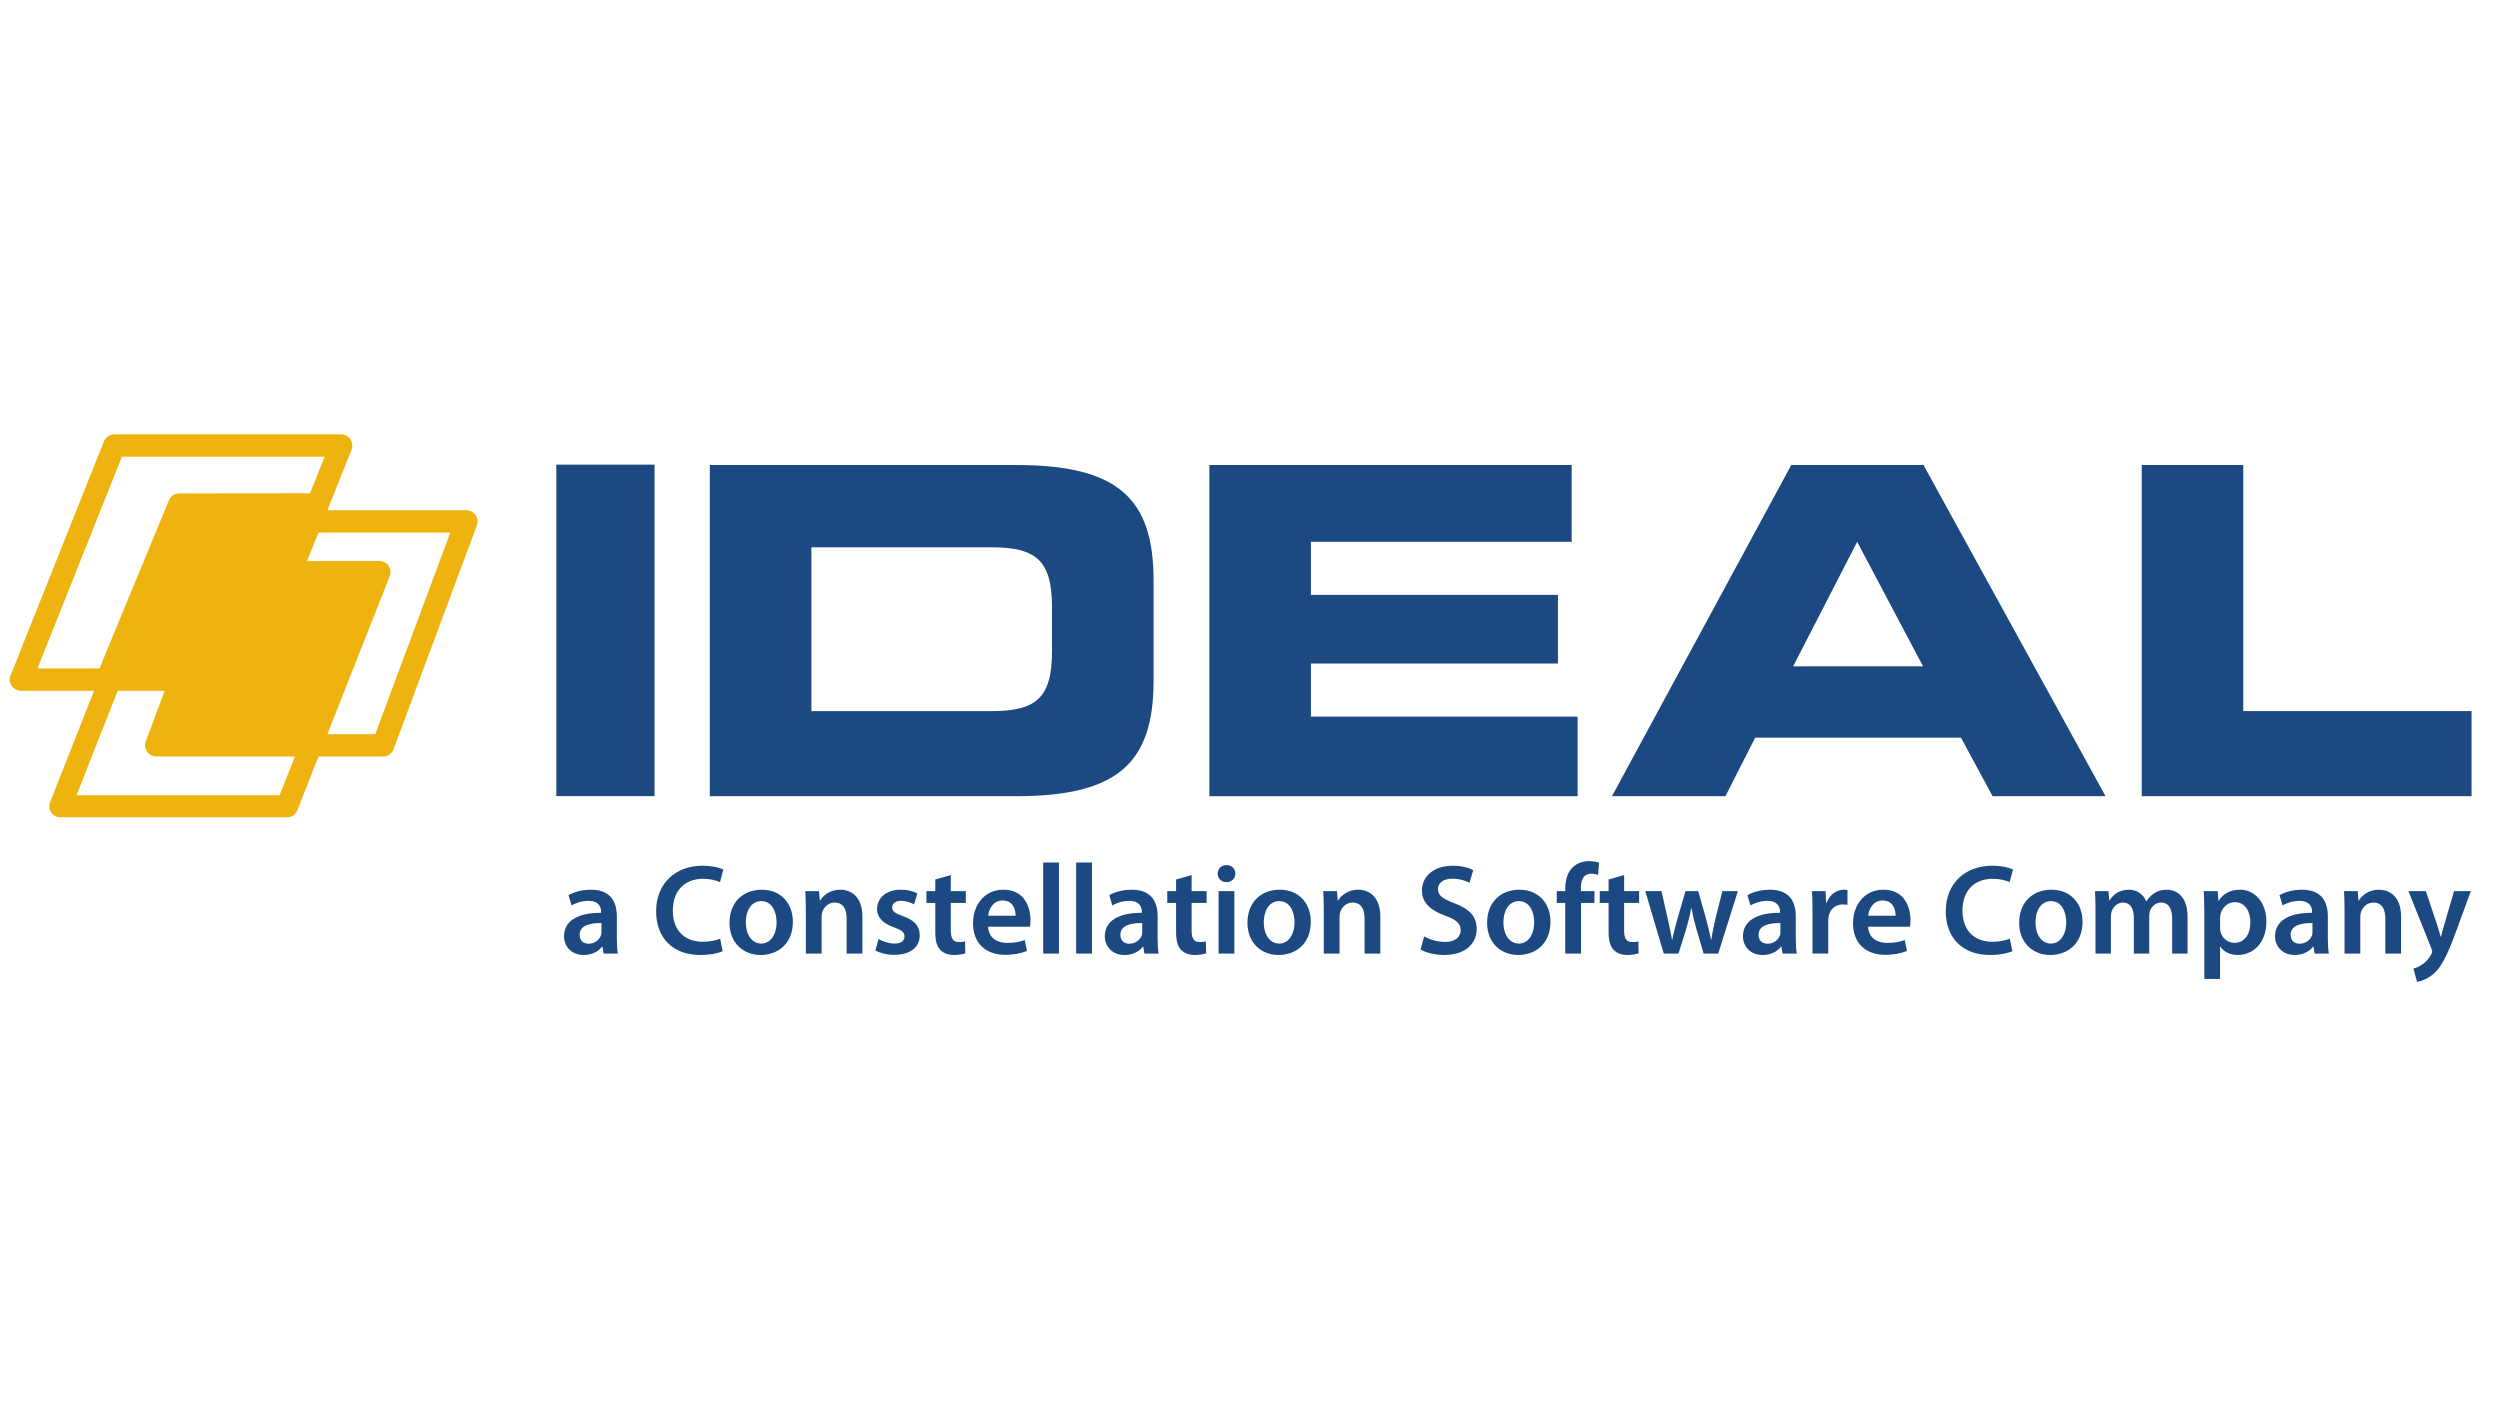 <?xml version="1.0" encoding="utf-8"?>
<!-- Generator: Adobe Illustrator 23.0.6, SVG Export Plug-In . SVG Version: 6.00 Build 0)  -->
<svg version="1.1" id="Layer_1" xmlns="http://www.w3.org/2000/svg" xmlns:xlink="http://www.w3.org/1999/xlink" x="0px" y="0px"
	 width="160px" height="90px" viewBox="0 0 160 90" style="enable-background:new 0 0 160 90;" xml:space="preserve">
<style type="text/css">
	.st0{fill:#004591;}
	.st1{fill:#393939;}
	.st2{fill:#DBB25D;}
	.st3{fill:#231F20;}
	.st4{fill:#007DC6;}
	.st5{fill:#D11242;}
	.st6{fill:#959497;}
	.st7{fill:none;stroke:#1659A1;stroke-width:2.164;stroke-miterlimit:10;}
	.st8{fill:#232323;}
	.st9{fill:none;stroke:#2D94E0;stroke-width:2.164;stroke-miterlimit:10;}
	.st10{fill:#3C3938;}
	.st11{fill:#DF4145;}
	.st12{fill:#1D4982;}
	.st13{fill:#EFB310;}
	.st14{fill:#0055A4;}
</style>
<g>
	<path class="st12" d="M45.427,29.761h19.618c6.499,0,8.783,2.136,8.783,7.376v6.441
		c0,5.242-2.284,7.379-8.783,7.379H45.427V29.761z M51.929,45.511h11.535
		c2.781,0,3.864-0.789,3.864-3.806v-2.869c0-3.018-1.084-3.807-3.864-3.807H51.929
		V45.511z"/>
	<path class="st12" d="M77.399,29.761h23.188v4.916H83.898v3.396h15.81v4.393H83.898v3.396
		h17.069v5.096H77.399V29.761z"/>
	<path class="st12" d="M114.642,29.761h8.462l11.652,21.197h-7.23l-2.023-3.748h-13.172
		l-1.905,3.748h-7.261L114.642,29.761z M114.761,42.644h8.314l-4.216-7.966
		L114.761,42.644z"/>
	<path class="st12" d="M137.07,29.761h6.5v15.749h14.61v5.447h-21.109V29.761z"/>
	<path class="st13" d="M30.438,32.961c-0.134-0.193-0.354-0.308-0.589-0.308h-8.884
		c0.021-0.048,0.036-0.083,0.036-0.083c0.019-0.045,0.03-0.091,0.04-0.138
		l1.456-3.65c0.088-0.221,0.061-0.471-0.072-0.668
		c-0.133-0.197-0.356-0.315-0.593-0.315H7.317c-0.293,0-0.557,0.179-0.666,0.451
		l-5.976,14.977c-0.088,0.221-0.061,0.471,0.072,0.668
		c0.133,0.197,0.356,0.315,0.593,0.315h4.678L3.204,51.343
		c-0.086,0.217-0.058,0.462,0.073,0.655c0.131,0.193,0.349,0.308,0.583,0.308
		h14.514c0.289,0,0.549-0.177,0.655-0.446l1.358-3.442h4.128
		c0.299,0,0.567-0.186,0.672-0.467l5.334-14.331
		C30.603,33.4,30.572,33.154,30.438,32.961z M7.803,29.233
		c0.839,0,11.218,0,12.971,0c-0.149,0.374-0.491,1.23-0.932,2.336l-8.37,0.009
		c-0.29,0-0.551,0.175-0.662,0.443L6.367,42.777c-1.834,0-3.383,0-3.969,0
		C3.061,41.117,7.487,30.025,7.803,29.233z M17.895,50.897c-0.831,0-11.277,0-12.999,0
		c0.308-0.779,1.472-3.729,2.639-6.687h3.001l-1.206,3.241
		c-0.082,0.22-0.051,0.466,0.083,0.659c0.134,0.192,0.354,0.307,0.589,0.307
		h8.872C18.355,49.732,17.977,50.687,17.895,50.897z M24.017,46.985
		c-0.27,0-1.479,0-3.064,0l3.992-10.116c0.086-0.217,0.058-0.462-0.073-0.655
		c-0.131-0.193-0.349-0.308-0.582-0.308h-4.635l0.726-1.82
		c3.331,0,7.419,0,8.437,0C28.214,35.709,24.32,46.172,24.017,46.985z"/>
	<rect x="35.604" y="29.737" class="st12" width="6.286" height="21.215"/>
	<g>
		<path class="st12" d="M39.478,60.069c0,0.361,0.016,0.714,0.066,0.96h-0.911
			l-0.074-0.443h-0.024c-0.238,0.312-0.657,0.534-1.183,0.534
			c-0.804,0-1.256-0.583-1.256-1.19c0-1.001,0.895-1.519,2.373-1.51v-0.066
			c0-0.263-0.107-0.698-0.813-0.698c-0.393,0-0.804,0.123-1.075,0.295l-0.197-0.656
			c0.295-0.181,0.813-0.353,1.444-0.353c1.281,0,1.65,0.813,1.65,1.691V60.069z
			 M38.493,59.076c-0.714-0.008-1.396,0.139-1.396,0.747
			c0,0.394,0.254,0.575,0.575,0.575c0.41,0,0.697-0.263,0.796-0.55
			c0.024-0.074,0.024-0.148,0.024-0.221V59.076z"/>
		<path class="st12" d="M46.252,60.873c-0.238,0.115-0.763,0.246-1.437,0.246
			c-1.756,0-2.823-1.1-2.823-2.791c0-1.822,1.272-2.922,2.963-2.922
			c0.665,0,1.133,0.139,1.338,0.246l-0.213,0.804
			c-0.263-0.115-0.632-0.213-1.083-0.213c-1.125,0-1.937,0.706-1.937,2.036
			c0,1.223,0.706,1.994,1.929,1.994c0.403,0,0.829-0.082,1.1-0.197L46.252,60.873z
			"/>
		<path class="st12" d="M50.743,58.993c0,1.469-1.034,2.126-2.052,2.126
			c-1.125,0-2.003-0.772-2.003-2.06c0-1.314,0.862-2.118,2.068-2.118
			C49.947,56.941,50.743,57.779,50.743,58.993z M47.731,59.034
			c0,0.772,0.386,1.355,0.993,1.355c0.575,0,0.977-0.558,0.977-1.371
			c0-0.624-0.279-1.346-0.969-1.346C48.018,57.672,47.731,58.37,47.731,59.034z"/>
		<path class="st12" d="M51.574,58.222c0-0.459-0.016-0.845-0.033-1.19h0.878l0.049,0.599
			h0.025c0.18-0.312,0.615-0.69,1.28-0.69c0.698,0,1.42,0.452,1.42,1.716
			v2.372h-1.009V58.772c0-0.575-0.213-1.009-0.763-1.009
			c-0.402,0-0.681,0.287-0.788,0.591c-0.034,0.082-0.05,0.205-0.05,0.32v2.356
			h-1.009V58.222z"/>
		<path class="st12" d="M56.229,60.093c0.222,0.14,0.657,0.296,1.018,0.296
			c0.443,0,0.641-0.189,0.641-0.452c0-0.271-0.165-0.402-0.657-0.583
			c-0.78-0.263-1.1-0.69-1.1-1.166c0-0.706,0.583-1.248,1.51-1.248
			c0.443,0,0.829,0.107,1.067,0.238l-0.205,0.706
			c-0.164-0.098-0.493-0.23-0.845-0.23c-0.361,0-0.558,0.181-0.558,0.427
			c0,0.254,0.189,0.369,0.698,0.558c0.731,0.254,1.058,0.624,1.067,1.215
			c0,0.73-0.567,1.256-1.625,1.256c-0.485,0-0.919-0.115-1.215-0.279
			L56.229,60.093z"/>
		<path class="st12" d="M60.852,56.006v1.026h0.96v0.755h-0.96v1.764
			c0,0.493,0.131,0.739,0.517,0.739c0.181,0,0.279-0.008,0.394-0.041l0.016,0.763
			c-0.148,0.057-0.418,0.107-0.731,0.107c-0.378,0-0.681-0.123-0.87-0.328
			c-0.221-0.23-0.32-0.599-0.32-1.124v-1.88h-0.566v-0.755h0.566v-0.747
			L60.852,56.006z"/>
		<path class="st12" d="M63.242,59.313c0.024,0.722,0.582,1.034,1.231,1.034
			c0.468,0,0.796-0.074,1.108-0.18l0.148,0.689
			c-0.345,0.148-0.82,0.254-1.396,0.254c-1.297,0-2.06-0.796-2.06-2.019
			c0-1.108,0.673-2.151,1.954-2.151c1.297,0,1.724,1.067,1.724,1.946
			c0,0.189-0.016,0.336-0.033,0.427H63.242z M64.998,58.608
			c0.009-0.37-0.156-0.977-0.829-0.977c-0.624,0-0.887,0.566-0.927,0.977H64.998z
			"/>
		<path class="st12" d="M66.764,55.201h1.009v5.828h-1.009V55.201z"/>
		<path class="st12" d="M68.875,55.201h1.009v5.828h-1.009V55.201z"/>
		<path class="st12" d="M74.088,60.069c0,0.361,0.016,0.714,0.066,0.96h-0.911
			l-0.074-0.443h-0.024c-0.238,0.312-0.657,0.534-1.183,0.534
			c-0.804,0-1.256-0.583-1.256-1.19c0-1.001,0.895-1.519,2.373-1.51v-0.066
			c0-0.263-0.107-0.698-0.813-0.698c-0.393,0-0.804,0.123-1.075,0.295l-0.197-0.656
			c0.295-0.181,0.813-0.353,1.444-0.353c1.281,0,1.65,0.813,1.65,1.691V60.069z
			 M73.102,59.076c-0.714-0.008-1.396,0.139-1.396,0.747
			c0,0.394,0.254,0.575,0.575,0.575c0.41,0,0.697-0.263,0.796-0.55
			c0.024-0.074,0.024-0.148,0.024-0.221V59.076z"/>
		<path class="st12" d="M76.264,56.006v1.026h0.96v0.755h-0.96v1.764
			c0,0.493,0.131,0.739,0.517,0.739c0.181,0,0.279-0.008,0.394-0.041l0.016,0.763
			c-0.148,0.057-0.418,0.107-0.731,0.107c-0.378,0-0.681-0.123-0.87-0.328
			c-0.221-0.23-0.32-0.599-0.32-1.124v-1.88h-0.566v-0.755h0.566v-0.747
			L76.264,56.006z"/>
		<path class="st12" d="M79.065,55.915c0,0.295-0.222,0.542-0.575,0.542
			c-0.336,0-0.558-0.246-0.558-0.542c0-0.312,0.23-0.55,0.567-0.55
			C78.843,55.365,79.056,55.603,79.065,55.915z M77.989,61.029v-3.997h1.009v3.997
			H77.989z"/>
		<path class="st12" d="M83.892,58.993c0,1.469-1.034,2.126-2.052,2.126
			c-1.125,0-2.003-0.772-2.003-2.06c0-1.314,0.862-2.118,2.068-2.118
			C83.096,56.941,83.892,57.779,83.892,58.993z M80.88,59.034
			c0,0.772,0.386,1.355,0.993,1.355c0.575,0,0.977-0.558,0.977-1.371
			c0-0.624-0.279-1.346-0.969-1.346C81.167,57.672,80.88,58.37,80.88,59.034z"/>
		<path class="st12" d="M84.722,58.222c0-0.459-0.016-0.845-0.033-1.19h0.878l0.049,0.599
			h0.025c0.18-0.312,0.615-0.69,1.28-0.69c0.698,0,1.42,0.452,1.42,1.716
			v2.372h-1.009V58.772c0-0.575-0.213-1.009-0.763-1.009
			c-0.402,0-0.681,0.287-0.788,0.591c-0.034,0.082-0.05,0.205-0.05,0.32v2.356
			h-1.009V58.222z"/>
		<path class="st12" d="M91.144,59.929c0.32,0.189,0.82,0.353,1.338,0.353
			c0.64,0,1.001-0.304,1.001-0.755c0-0.418-0.279-0.665-0.977-0.919
			c-0.919-0.328-1.502-0.813-1.502-1.609c0-0.911,0.755-1.592,1.962-1.592
			c0.599,0,1.034,0.131,1.322,0.279l-0.238,0.813
			c-0.205-0.107-0.591-0.263-1.108-0.263c-0.641,0-0.912,0.336-0.912,0.665
			c0,0.427,0.32,0.624,1.059,0.911c0.96,0.361,1.42,0.845,1.42,1.642
			c0,0.895-0.673,1.666-2.093,1.666c-0.591,0-1.198-0.164-1.502-0.353
			L91.144,59.929z"/>
		<path class="st12" d="M99.23,58.993c0,1.469-1.034,2.126-2.052,2.126
			c-1.125,0-2.003-0.772-2.003-2.06c0-1.314,0.862-2.118,2.068-2.118
			C98.434,56.941,99.23,57.779,99.23,58.993z M96.218,59.034
			c0,0.772,0.386,1.355,0.993,1.355c0.575,0,0.977-0.558,0.977-1.371
			c0-0.624-0.279-1.346-0.969-1.346C96.505,57.672,96.218,58.37,96.218,59.034z"/>
		<path class="st12" d="M100.175,61.029v-3.242h-0.542v-0.755h0.542v-0.172
			c0-0.517,0.14-1.034,0.485-1.362c0.295-0.279,0.689-0.386,1.042-0.386
			c0.271,0,0.485,0.05,0.64,0.099l-0.066,0.78
			c-0.115-0.041-0.246-0.074-0.435-0.074c-0.501,0-0.665,0.418-0.665,0.911v0.205
			h0.87v0.755h-0.862v3.242H100.175z"/>
		<path class="st12" d="M103.944,56.006v1.026h0.96v0.755h-0.96v1.764
			c0,0.493,0.131,0.739,0.517,0.739c0.181,0,0.279-0.008,0.394-0.041l0.016,0.763
			c-0.148,0.057-0.418,0.107-0.731,0.107c-0.378,0-0.681-0.123-0.87-0.328
			c-0.221-0.23-0.32-0.599-0.32-1.124v-1.88h-0.566v-0.755h0.566v-0.747
			L103.944,56.006z"/>
		<path class="st12" d="M106.333,57.032l0.411,1.814c0.098,0.427,0.189,0.862,0.262,1.297
			h0.017c0.082-0.435,0.213-0.879,0.32-1.289l0.525-1.822h0.82l0.501,1.773
			c0.123,0.468,0.23,0.903,0.32,1.338h0.016
			c0.057-0.435,0.156-0.87,0.262-1.338l0.443-1.773h0.994l-1.256,3.997h-0.936
			l-0.476-1.625c-0.123-0.419-0.213-0.796-0.304-1.281h-0.016
			c-0.091,0.493-0.189,0.886-0.304,1.281l-0.509,1.625h-0.944l-1.182-3.997
			H106.333z"/>
		<path class="st12" d="M114.93,60.069c0,0.361,0.016,0.714,0.066,0.96h-0.911
			l-0.074-0.443h-0.024c-0.238,0.312-0.657,0.534-1.183,0.534
			c-0.804,0-1.256-0.583-1.256-1.19c0-1.001,0.895-1.519,2.373-1.51v-0.066
			c0-0.263-0.107-0.698-0.813-0.698c-0.393,0-0.804,0.123-1.075,0.295l-0.197-0.656
			c0.295-0.181,0.813-0.353,1.444-0.353c1.281,0,1.65,0.813,1.65,1.691V60.069z
			 M113.945,59.076c-0.714-0.008-1.396,0.139-1.396,0.747
			c0,0.394,0.254,0.575,0.575,0.575c0.41,0,0.697-0.263,0.796-0.55
			c0.024-0.074,0.024-0.148,0.024-0.221V59.076z"/>
		<path class="st12" d="M115.998,58.32c0-0.542-0.008-0.936-0.033-1.289h0.87l0.041,0.755
			h0.025c0.197-0.558,0.665-0.846,1.1-0.846c0.098,0,0.156,0.008,0.238,0.025
			v0.944c-0.091-0.016-0.181-0.025-0.304-0.025c-0.476,0-0.813,0.304-0.903,0.763
			c-0.016,0.09-0.025,0.197-0.025,0.304v2.077h-1.009V58.32z"/>
		<path class="st12" d="M119.562,59.313c0.024,0.722,0.582,1.034,1.231,1.034
			c0.468,0,0.796-0.074,1.108-0.18l0.148,0.689
			c-0.345,0.148-0.82,0.254-1.396,0.254c-1.297,0-2.06-0.796-2.06-2.019
			c0-1.108,0.673-2.151,1.954-2.151c1.297,0,1.724,1.067,1.724,1.946
			c0,0.189-0.016,0.336-0.033,0.427H119.562z M121.318,58.608
			c0.009-0.37-0.156-0.977-0.829-0.977c-0.624,0-0.887,0.566-0.927,0.977H121.318z"
			/>
		<path class="st12" d="M128.79,60.873c-0.238,0.115-0.763,0.246-1.437,0.246
			c-1.756,0-2.823-1.1-2.823-2.791c0-1.822,1.272-2.922,2.963-2.922
			c0.665,0,1.133,0.139,1.338,0.246l-0.213,0.804
			c-0.263-0.115-0.632-0.213-1.083-0.213c-1.125,0-1.937,0.706-1.937,2.036
			c0,1.223,0.706,1.994,1.929,1.994c0.403,0,0.829-0.082,1.1-0.197
			L128.79,60.873z"/>
		<path class="st12" d="M133.282,58.993c0,1.469-1.034,2.126-2.052,2.126
			c-1.125,0-2.003-0.772-2.003-2.06c0-1.314,0.862-2.118,2.068-2.118
			C132.486,56.941,133.282,57.779,133.282,58.993z M130.27,59.034
			c0,0.772,0.386,1.355,0.993,1.355c0.574,0,0.977-0.558,0.977-1.371
			c0-0.624-0.279-1.346-0.969-1.346C130.557,57.672,130.27,58.37,130.27,59.034z"/>
		<path class="st12" d="M134.112,58.222c0-0.459-0.016-0.845-0.033-1.19h0.862
			l0.049,0.591h0.025c0.189-0.312,0.55-0.681,1.231-0.681
			c0.525,0,0.936,0.296,1.108,0.739h0.016c0.139-0.222,0.304-0.386,0.484-0.501
			c0.23-0.156,0.485-0.238,0.821-0.238c0.656,0,1.329,0.452,1.329,1.732v2.356
			h-0.985v-2.208c0-0.665-0.23-1.059-0.714-1.059c-0.345,0-0.599,0.246-0.706,0.534
			c-0.033,0.09-0.049,0.221-0.049,0.336v2.397h-0.985v-2.315
			c0-0.558-0.222-0.952-0.689-0.952c-0.378,0-0.632,0.295-0.731,0.566
			c-0.033,0.107-0.049,0.222-0.049,0.336v2.364h-0.985V58.222z"/>
		<path class="st12" d="M141.075,58.361c0-0.525-0.016-0.952-0.033-1.33h0.887l0.049,0.615
			h0.016c0.295-0.452,0.763-0.706,1.371-0.706c0.919,0,1.683,0.788,1.683,2.036
			c0,1.445-0.912,2.142-1.823,2.142c-0.5,0-0.919-0.213-1.125-0.534h-0.016v2.068
			H141.075V58.361z M142.085,59.355c0,0.098,0.009,0.189,0.025,0.279
			c0.107,0.41,0.46,0.706,0.895,0.706c0.64,0,1.018-0.534,1.018-1.321
			c0-0.706-0.345-1.281-0.993-1.281c-0.419,0-0.805,0.304-0.911,0.747
			c-0.017,0.082-0.034,0.172-0.034,0.254V59.355z"/>
		<path class="st12" d="M148.982,60.069c0,0.361,0.016,0.714,0.066,0.96h-0.911
			l-0.074-0.443h-0.024c-0.238,0.312-0.657,0.534-1.183,0.534
			c-0.804,0-1.255-0.583-1.255-1.19c0-1.001,0.895-1.519,2.372-1.51v-0.066
			c0-0.263-0.107-0.698-0.813-0.698c-0.393,0-0.804,0.123-1.075,0.295l-0.197-0.656
			c0.295-0.181,0.813-0.353,1.444-0.353c1.281,0,1.65,0.813,1.65,1.691V60.069z
			 M147.997,59.076c-0.714-0.008-1.396,0.139-1.396,0.747
			c0,0.394,0.254,0.575,0.575,0.575c0.411,0,0.698-0.263,0.797-0.55
			c0.024-0.074,0.024-0.148,0.024-0.221V59.076z"/>
		<path class="st12" d="M150.05,58.222c0-0.459-0.016-0.845-0.033-1.19h0.878
			l0.049,0.599h0.025c0.18-0.312,0.615-0.69,1.28-0.69
			c0.698,0,1.42,0.452,1.42,1.716v2.372h-1.009V58.772
			c0-0.575-0.213-1.009-0.763-1.009c-0.402,0-0.681,0.287-0.788,0.591
			c-0.034,0.082-0.05,0.205-0.05,0.32v2.356h-1.009V58.222z"/>
		<path class="st12" d="M155.256,57.032l0.714,2.142c0.082,0.246,0.172,0.55,0.23,0.772
			h0.024c0.058-0.222,0.131-0.525,0.213-0.78l0.624-2.134h1.075l-1.001,2.725
			c-0.55,1.494-0.919,2.159-1.387,2.569c-0.402,0.345-0.813,0.476-1.058,0.509
			l-0.23-0.845c0.173-0.041,0.378-0.132,0.583-0.279
			c0.197-0.123,0.418-0.361,0.558-0.632c0.041-0.074,0.058-0.131,0.058-0.181
			c0-0.041-0.009-0.098-0.05-0.197l-1.469-3.669H155.256z"/>
	</g>
</g>
</svg>
